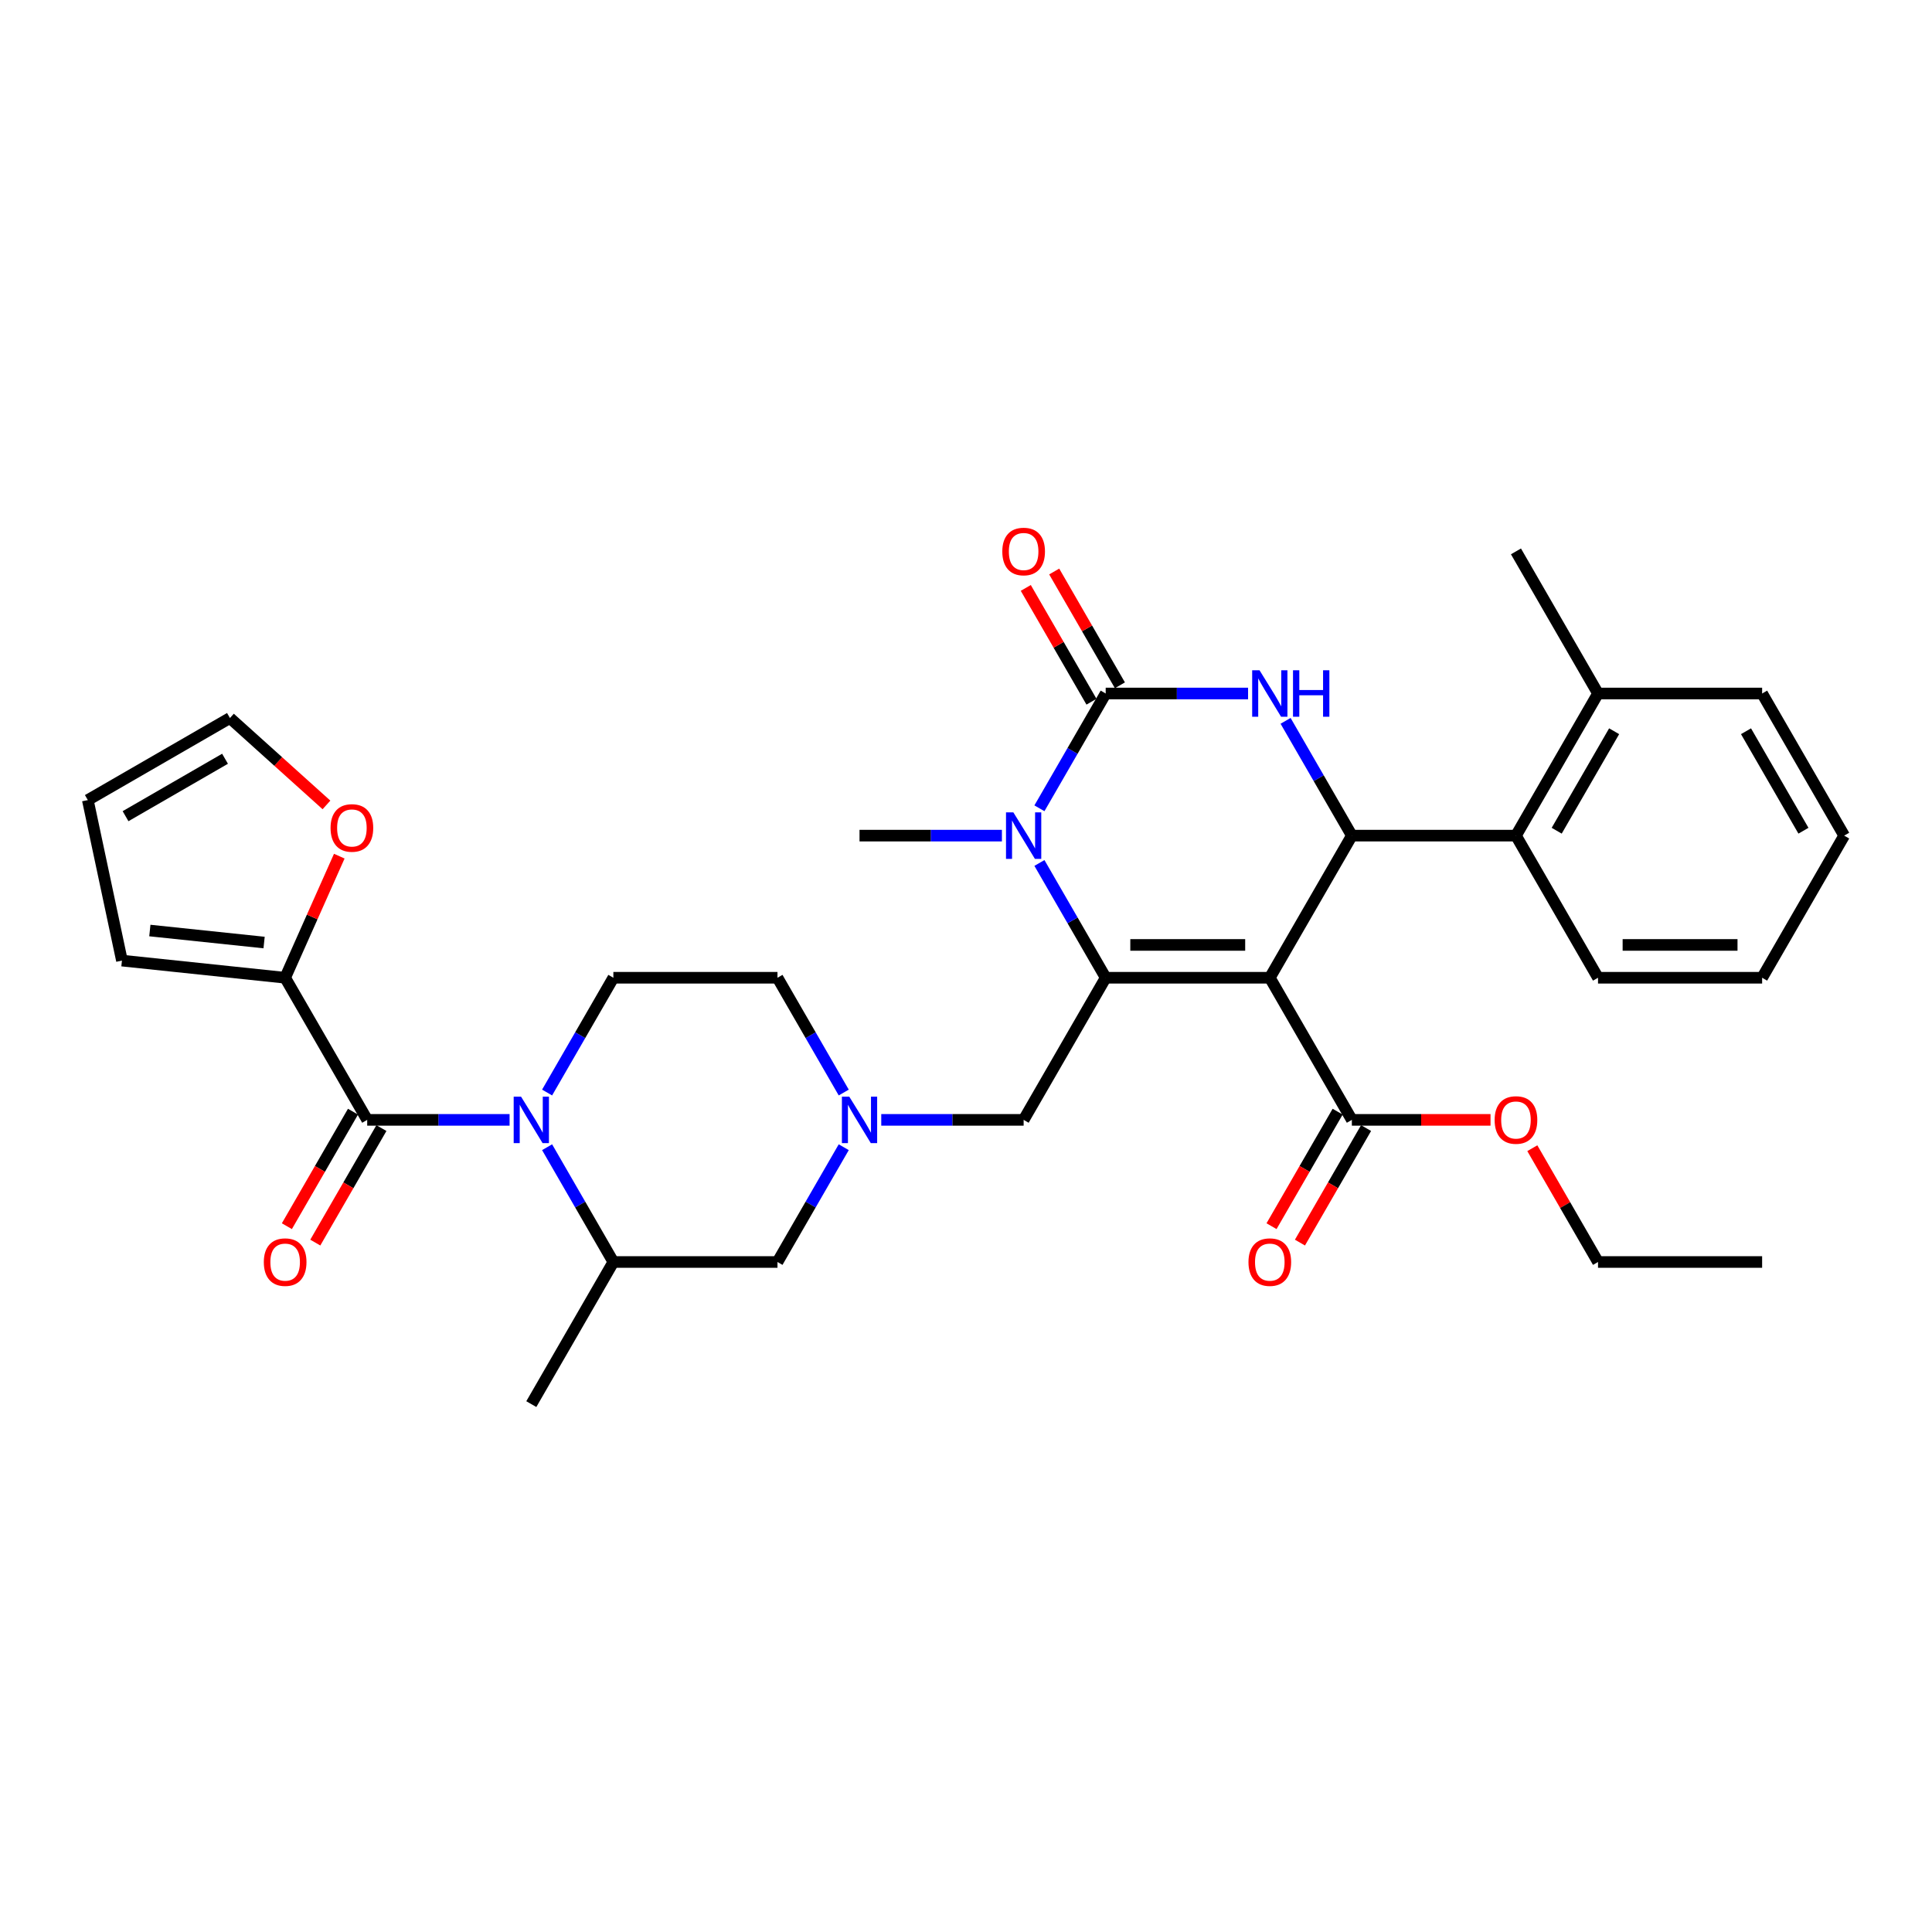 <?xml version='1.0' encoding='iso-8859-1'?>
<svg version='1.1' baseProfile='full'
              xmlns='http://www.w3.org/2000/svg'
                      xmlns:rdkit='http://www.rdkit.org/xml'
                      xmlns:xlink='http://www.w3.org/1999/xlink'
                  xml:space='preserve'
width='1000px' height='1000px' viewBox='0 0 1000 1000'>
<!-- END OF HEADER -->
<rect style='opacity:1.0;fill:#FFFFFF;stroke:none' width='1000' height='1000' x='0' y='0'> </rect>
<path class='bond-0' d='M 147.592,506.082 L 161.603,474.613' style='fill:none;fill-rule:evenodd;stroke:#000000;stroke-width:6px;stroke-linecap:butt;stroke-linejoin:miter;stroke-opacity:1' />
<path class='bond-0' d='M 161.603,474.613 L 175.614,443.144' style='fill:none;fill-rule:evenodd;stroke:#FF0000;stroke-width:6px;stroke-linecap:butt;stroke-linejoin:miter;stroke-opacity:1' />
<path class='bond-1' d='M 147.592,506.082 L 63.115,497.203' style='fill:none;fill-rule:evenodd;stroke:#000000;stroke-width:6px;stroke-linecap:butt;stroke-linejoin:miter;stroke-opacity:1' />
<path class='bond-1' d='M 136.696,487.855 L 77.562,481.639' style='fill:none;fill-rule:evenodd;stroke:#000000;stroke-width:6px;stroke-linecap:butt;stroke-linejoin:miter;stroke-opacity:1' />
<path class='bond-2' d='M 147.592,506.082 L 190.063,579.644' style='fill:none;fill-rule:evenodd;stroke:#000000;stroke-width:6px;stroke-linecap:butt;stroke-linejoin:miter;stroke-opacity:1' />
<path class='bond-3' d='M 283.176,565.493 L 300.327,535.787' style='fill:none;fill-rule:evenodd;stroke:#0000FF;stroke-width:6px;stroke-linecap:butt;stroke-linejoin:miter;stroke-opacity:1' />
<path class='bond-3' d='M 300.327,535.787 L 317.477,506.082' style='fill:none;fill-rule:evenodd;stroke:#000000;stroke-width:6px;stroke-linecap:butt;stroke-linejoin:miter;stroke-opacity:1' />
<path class='bond-4' d='M 263.759,579.644 L 226.911,579.644' style='fill:none;fill-rule:evenodd;stroke:#0000FF;stroke-width:6px;stroke-linecap:butt;stroke-linejoin:miter;stroke-opacity:1' />
<path class='bond-4' d='M 226.911,579.644 L 190.063,579.644' style='fill:none;fill-rule:evenodd;stroke:#000000;stroke-width:6px;stroke-linecap:butt;stroke-linejoin:miter;stroke-opacity:1' />
<path class='bond-5' d='M 283.176,593.796 L 300.327,623.501' style='fill:none;fill-rule:evenodd;stroke:#0000FF;stroke-width:6px;stroke-linecap:butt;stroke-linejoin:miter;stroke-opacity:1' />
<path class='bond-5' d='M 300.327,623.501 L 317.477,653.207' style='fill:none;fill-rule:evenodd;stroke:#000000;stroke-width:6px;stroke-linecap:butt;stroke-linejoin:miter;stroke-opacity:1' />
<path class='bond-6' d='M 182.707,575.397 L 165.596,605.035' style='fill:none;fill-rule:evenodd;stroke:#000000;stroke-width:6px;stroke-linecap:butt;stroke-linejoin:miter;stroke-opacity:1' />
<path class='bond-6' d='M 165.596,605.035 L 148.485,634.672' style='fill:none;fill-rule:evenodd;stroke:#FF0000;stroke-width:6px;stroke-linecap:butt;stroke-linejoin:miter;stroke-opacity:1' />
<path class='bond-6' d='M 197.42,583.891 L 180.308,613.529' style='fill:none;fill-rule:evenodd;stroke:#000000;stroke-width:6px;stroke-linecap:butt;stroke-linejoin:miter;stroke-opacity:1' />
<path class='bond-6' d='M 180.308,613.529 L 163.197,643.166' style='fill:none;fill-rule:evenodd;stroke:#FF0000;stroke-width:6px;stroke-linecap:butt;stroke-linejoin:miter;stroke-opacity:1' />
<path class='bond-7' d='M 168.975,416.628 L 143.996,394.137' style='fill:none;fill-rule:evenodd;stroke:#FF0000;stroke-width:6px;stroke-linecap:butt;stroke-linejoin:miter;stroke-opacity:1' />
<path class='bond-7' d='M 143.996,394.137 L 119.017,371.645' style='fill:none;fill-rule:evenodd;stroke:#000000;stroke-width:6px;stroke-linecap:butt;stroke-linejoin:miter;stroke-opacity:1' />
<path class='bond-8' d='M 63.115,497.203 L 45.455,414.117' style='fill:none;fill-rule:evenodd;stroke:#000000;stroke-width:6px;stroke-linecap:butt;stroke-linejoin:miter;stroke-opacity:1' />
<path class='bond-9' d='M 436.72,593.796 L 419.57,623.501' style='fill:none;fill-rule:evenodd;stroke:#0000FF;stroke-width:6px;stroke-linecap:butt;stroke-linejoin:miter;stroke-opacity:1' />
<path class='bond-9' d='M 419.57,623.501 L 402.42,653.207' style='fill:none;fill-rule:evenodd;stroke:#000000;stroke-width:6px;stroke-linecap:butt;stroke-linejoin:miter;stroke-opacity:1' />
<path class='bond-10' d='M 456.137,579.644 L 492.985,579.644' style='fill:none;fill-rule:evenodd;stroke:#0000FF;stroke-width:6px;stroke-linecap:butt;stroke-linejoin:miter;stroke-opacity:1' />
<path class='bond-10' d='M 492.985,579.644 L 529.833,579.644' style='fill:none;fill-rule:evenodd;stroke:#000000;stroke-width:6px;stroke-linecap:butt;stroke-linejoin:miter;stroke-opacity:1' />
<path class='bond-11' d='M 436.72,565.493 L 419.57,535.787' style='fill:none;fill-rule:evenodd;stroke:#0000FF;stroke-width:6px;stroke-linecap:butt;stroke-linejoin:miter;stroke-opacity:1' />
<path class='bond-11' d='M 419.57,535.787 L 402.42,506.082' style='fill:none;fill-rule:evenodd;stroke:#000000;stroke-width:6px;stroke-linecap:butt;stroke-linejoin:miter;stroke-opacity:1' />
<path class='bond-12' d='M 317.477,506.082 L 402.42,506.082' style='fill:none;fill-rule:evenodd;stroke:#000000;stroke-width:6px;stroke-linecap:butt;stroke-linejoin:miter;stroke-opacity:1' />
<path class='bond-13' d='M 657.247,506.082 L 572.304,506.082' style='fill:none;fill-rule:evenodd;stroke:#000000;stroke-width:6px;stroke-linecap:butt;stroke-linejoin:miter;stroke-opacity:1' />
<path class='bond-13' d='M 644.506,489.093 L 585.046,489.093' style='fill:none;fill-rule:evenodd;stroke:#000000;stroke-width:6px;stroke-linecap:butt;stroke-linejoin:miter;stroke-opacity:1' />
<path class='bond-14' d='M 657.247,506.082 L 699.718,432.52' style='fill:none;fill-rule:evenodd;stroke:#000000;stroke-width:6px;stroke-linecap:butt;stroke-linejoin:miter;stroke-opacity:1' />
<path class='bond-15' d='M 657.247,506.082 L 699.718,579.644' style='fill:none;fill-rule:evenodd;stroke:#000000;stroke-width:6px;stroke-linecap:butt;stroke-linejoin:miter;stroke-opacity:1' />
<path class='bond-16' d='M 572.304,506.082 L 555.154,476.376' style='fill:none;fill-rule:evenodd;stroke:#000000;stroke-width:6px;stroke-linecap:butt;stroke-linejoin:miter;stroke-opacity:1' />
<path class='bond-16' d='M 555.154,476.376 L 538.004,446.671' style='fill:none;fill-rule:evenodd;stroke:#0000FF;stroke-width:6px;stroke-linecap:butt;stroke-linejoin:miter;stroke-opacity:1' />
<path class='bond-17' d='M 572.304,506.082 L 529.833,579.644' style='fill:none;fill-rule:evenodd;stroke:#000000;stroke-width:6px;stroke-linecap:butt;stroke-linejoin:miter;stroke-opacity:1' />
<path class='bond-18' d='M 538.004,418.368 L 555.154,388.663' style='fill:none;fill-rule:evenodd;stroke:#0000FF;stroke-width:6px;stroke-linecap:butt;stroke-linejoin:miter;stroke-opacity:1' />
<path class='bond-18' d='M 555.154,388.663 L 572.304,358.957' style='fill:none;fill-rule:evenodd;stroke:#000000;stroke-width:6px;stroke-linecap:butt;stroke-linejoin:miter;stroke-opacity:1' />
<path class='bond-19' d='M 518.587,432.52 L 481.739,432.52' style='fill:none;fill-rule:evenodd;stroke:#0000FF;stroke-width:6px;stroke-linecap:butt;stroke-linejoin:miter;stroke-opacity:1' />
<path class='bond-19' d='M 481.739,432.52 L 444.891,432.52' style='fill:none;fill-rule:evenodd;stroke:#000000;stroke-width:6px;stroke-linecap:butt;stroke-linejoin:miter;stroke-opacity:1' />
<path class='bond-20' d='M 572.304,358.957 L 609.152,358.957' style='fill:none;fill-rule:evenodd;stroke:#000000;stroke-width:6px;stroke-linecap:butt;stroke-linejoin:miter;stroke-opacity:1' />
<path class='bond-20' d='M 609.152,358.957 L 646.001,358.957' style='fill:none;fill-rule:evenodd;stroke:#0000FF;stroke-width:6px;stroke-linecap:butt;stroke-linejoin:miter;stroke-opacity:1' />
<path class='bond-21' d='M 579.661,354.71 L 562.657,325.259' style='fill:none;fill-rule:evenodd;stroke:#000000;stroke-width:6px;stroke-linecap:butt;stroke-linejoin:miter;stroke-opacity:1' />
<path class='bond-21' d='M 562.657,325.259 L 545.654,295.809' style='fill:none;fill-rule:evenodd;stroke:#FF0000;stroke-width:6px;stroke-linecap:butt;stroke-linejoin:miter;stroke-opacity:1' />
<path class='bond-21' d='M 564.948,363.204 L 547.945,333.754' style='fill:none;fill-rule:evenodd;stroke:#000000;stroke-width:6px;stroke-linecap:butt;stroke-linejoin:miter;stroke-opacity:1' />
<path class='bond-21' d='M 547.945,333.754 L 530.942,304.303' style='fill:none;fill-rule:evenodd;stroke:#FF0000;stroke-width:6px;stroke-linecap:butt;stroke-linejoin:miter;stroke-opacity:1' />
<path class='bond-22' d='M 665.417,373.109 L 682.568,402.814' style='fill:none;fill-rule:evenodd;stroke:#0000FF;stroke-width:6px;stroke-linecap:butt;stroke-linejoin:miter;stroke-opacity:1' />
<path class='bond-22' d='M 682.568,402.814 L 699.718,432.52' style='fill:none;fill-rule:evenodd;stroke:#000000;stroke-width:6px;stroke-linecap:butt;stroke-linejoin:miter;stroke-opacity:1' />
<path class='bond-23' d='M 699.718,432.52 L 784.661,432.52' style='fill:none;fill-rule:evenodd;stroke:#000000;stroke-width:6px;stroke-linecap:butt;stroke-linejoin:miter;stroke-opacity:1' />
<path class='bond-24' d='M 692.362,575.397 L 675.251,605.035' style='fill:none;fill-rule:evenodd;stroke:#000000;stroke-width:6px;stroke-linecap:butt;stroke-linejoin:miter;stroke-opacity:1' />
<path class='bond-24' d='M 675.251,605.035 L 658.139,634.672' style='fill:none;fill-rule:evenodd;stroke:#FF0000;stroke-width:6px;stroke-linecap:butt;stroke-linejoin:miter;stroke-opacity:1' />
<path class='bond-24' d='M 707.074,583.891 L 689.963,613.529' style='fill:none;fill-rule:evenodd;stroke:#000000;stroke-width:6px;stroke-linecap:butt;stroke-linejoin:miter;stroke-opacity:1' />
<path class='bond-24' d='M 689.963,613.529 L 672.852,643.166' style='fill:none;fill-rule:evenodd;stroke:#FF0000;stroke-width:6px;stroke-linecap:butt;stroke-linejoin:miter;stroke-opacity:1' />
<path class='bond-25' d='M 699.718,579.644 L 735.606,579.644' style='fill:none;fill-rule:evenodd;stroke:#000000;stroke-width:6px;stroke-linecap:butt;stroke-linejoin:miter;stroke-opacity:1' />
<path class='bond-25' d='M 735.606,579.644 L 771.494,579.644' style='fill:none;fill-rule:evenodd;stroke:#FF0000;stroke-width:6px;stroke-linecap:butt;stroke-linejoin:miter;stroke-opacity:1' />
<path class='bond-26' d='M 793.125,594.305 L 810.128,623.756' style='fill:none;fill-rule:evenodd;stroke:#FF0000;stroke-width:6px;stroke-linecap:butt;stroke-linejoin:miter;stroke-opacity:1' />
<path class='bond-26' d='M 810.128,623.756 L 827.132,653.207' style='fill:none;fill-rule:evenodd;stroke:#000000;stroke-width:6px;stroke-linecap:butt;stroke-linejoin:miter;stroke-opacity:1' />
<path class='bond-27' d='M 827.132,653.207 L 912.074,653.207' style='fill:none;fill-rule:evenodd;stroke:#000000;stroke-width:6px;stroke-linecap:butt;stroke-linejoin:miter;stroke-opacity:1' />
<path class='bond-28' d='M 784.661,432.52 L 827.132,358.957' style='fill:none;fill-rule:evenodd;stroke:#000000;stroke-width:6px;stroke-linecap:butt;stroke-linejoin:miter;stroke-opacity:1' />
<path class='bond-28' d='M 805.744,429.979 L 835.474,378.486' style='fill:none;fill-rule:evenodd;stroke:#000000;stroke-width:6px;stroke-linecap:butt;stroke-linejoin:miter;stroke-opacity:1' />
<path class='bond-29' d='M 784.661,432.52 L 827.132,506.082' style='fill:none;fill-rule:evenodd;stroke:#000000;stroke-width:6px;stroke-linecap:butt;stroke-linejoin:miter;stroke-opacity:1' />
<path class='bond-30' d='M 827.132,358.957 L 784.661,285.395' style='fill:none;fill-rule:evenodd;stroke:#000000;stroke-width:6px;stroke-linecap:butt;stroke-linejoin:miter;stroke-opacity:1' />
<path class='bond-31' d='M 827.132,358.957 L 912.074,358.957' style='fill:none;fill-rule:evenodd;stroke:#000000;stroke-width:6px;stroke-linecap:butt;stroke-linejoin:miter;stroke-opacity:1' />
<path class='bond-32' d='M 827.132,506.082 L 912.074,506.082' style='fill:none;fill-rule:evenodd;stroke:#000000;stroke-width:6px;stroke-linecap:butt;stroke-linejoin:miter;stroke-opacity:1' />
<path class='bond-32' d='M 839.873,489.093 L 899.333,489.093' style='fill:none;fill-rule:evenodd;stroke:#000000;stroke-width:6px;stroke-linecap:butt;stroke-linejoin:miter;stroke-opacity:1' />
<path class='bond-33' d='M 912.074,358.957 L 954.545,432.52' style='fill:none;fill-rule:evenodd;stroke:#000000;stroke-width:6px;stroke-linecap:butt;stroke-linejoin:miter;stroke-opacity:1' />
<path class='bond-33' d='M 903.732,378.486 L 933.462,429.979' style='fill:none;fill-rule:evenodd;stroke:#000000;stroke-width:6px;stroke-linecap:butt;stroke-linejoin:miter;stroke-opacity:1' />
<path class='bond-34' d='M 912.074,506.082 L 954.545,432.52' style='fill:none;fill-rule:evenodd;stroke:#000000;stroke-width:6px;stroke-linecap:butt;stroke-linejoin:miter;stroke-opacity:1' />
<path class='bond-35' d='M 317.477,653.207 L 402.42,653.207' style='fill:none;fill-rule:evenodd;stroke:#000000;stroke-width:6px;stroke-linecap:butt;stroke-linejoin:miter;stroke-opacity:1' />
<path class='bond-36' d='M 317.477,653.207 L 275.006,726.769' style='fill:none;fill-rule:evenodd;stroke:#000000;stroke-width:6px;stroke-linecap:butt;stroke-linejoin:miter;stroke-opacity:1' />
<path class='bond-37' d='M 119.017,371.645 L 45.455,414.117' style='fill:none;fill-rule:evenodd;stroke:#000000;stroke-width:6px;stroke-linecap:butt;stroke-linejoin:miter;stroke-opacity:1' />
<path class='bond-37' d='M 116.477,392.729 L 64.983,422.459' style='fill:none;fill-rule:evenodd;stroke:#000000;stroke-width:6px;stroke-linecap:butt;stroke-linejoin:miter;stroke-opacity:1' />
<path  class='atom-1' d='M 269.688 567.616
L 277.571 580.358
Q 278.353 581.615, 279.61 583.891
Q 280.867 586.168, 280.935 586.304
L 280.935 567.616
L 284.129 567.616
L 284.129 591.672
L 280.833 591.672
L 272.373 577.741
Q 271.387 576.111, 270.334 574.242
Q 269.315 572.373, 269.009 571.796
L 269.009 591.672
L 265.883 591.672
L 265.883 567.616
L 269.688 567.616
' fill='#0000FF'/>
<path  class='atom-3' d='M 136.55 653.274
Q 136.55 647.498, 139.404 644.271
Q 142.258 641.043, 147.592 641.043
Q 152.927 641.043, 155.781 644.271
Q 158.635 647.498, 158.635 653.274
Q 158.635 659.119, 155.747 662.448
Q 152.859 665.744, 147.592 665.744
Q 142.292 665.744, 139.404 662.448
Q 136.55 659.152, 136.55 653.274
M 147.592 663.026
Q 151.262 663.026, 153.232 660.58
Q 155.237 658.099, 155.237 653.274
Q 155.237 648.552, 153.232 646.173
Q 151.262 643.761, 147.592 643.761
Q 143.923 643.761, 141.918 646.139
Q 139.947 648.518, 139.947 653.274
Q 139.947 658.133, 141.918 660.58
Q 143.923 663.026, 147.592 663.026
' fill='#FF0000'/>
<path  class='atom-4' d='M 171.099 428.551
Q 171.099 422.775, 173.953 419.547
Q 176.807 416.319, 182.141 416.319
Q 187.476 416.319, 190.33 419.547
Q 193.184 422.775, 193.184 428.551
Q 193.184 434.395, 190.296 437.725
Q 187.408 441.021, 182.141 441.021
Q 176.841 441.021, 173.953 437.725
Q 171.099 434.429, 171.099 428.551
M 182.141 438.302
Q 185.811 438.302, 187.782 435.856
Q 189.786 433.376, 189.786 428.551
Q 189.786 423.828, 187.782 421.45
Q 185.811 419.037, 182.141 419.037
Q 178.472 419.037, 176.467 421.416
Q 174.497 423.794, 174.497 428.551
Q 174.497 433.41, 176.467 435.856
Q 178.472 438.302, 182.141 438.302
' fill='#FF0000'/>
<path  class='atom-6' d='M 439.573 567.616
L 447.456 580.358
Q 448.237 581.615, 449.495 583.891
Q 450.752 586.168, 450.82 586.304
L 450.82 567.616
L 454.014 567.616
L 454.014 591.672
L 450.718 591.672
L 442.258 577.741
Q 441.272 576.111, 440.219 574.242
Q 439.2 572.373, 438.894 571.796
L 438.894 591.672
L 435.768 591.672
L 435.768 567.616
L 439.573 567.616
' fill='#0000FF'/>
<path  class='atom-10' d='M 524.516 420.492
L 532.398 433.233
Q 533.18 434.49, 534.437 436.767
Q 535.694 439.043, 535.762 439.179
L 535.762 420.492
L 538.956 420.492
L 538.956 444.547
L 535.66 444.547
L 527.2 430.617
Q 526.215 428.986, 525.161 427.117
Q 524.142 425.248, 523.836 424.671
L 523.836 444.547
L 520.71 444.547
L 520.71 420.492
L 524.516 420.492
' fill='#0000FF'/>
<path  class='atom-12' d='M 651.929 346.929
L 659.812 359.671
Q 660.594 360.928, 661.851 363.204
Q 663.108 365.481, 663.176 365.617
L 663.176 346.929
L 666.37 346.929
L 666.37 370.985
L 663.074 370.985
L 654.614 357.055
Q 653.628 355.424, 652.575 353.555
Q 651.556 351.686, 651.25 351.109
L 651.25 370.985
L 648.124 370.985
L 648.124 346.929
L 651.929 346.929
' fill='#0000FF'/>
<path  class='atom-12' d='M 669.258 346.929
L 672.52 346.929
L 672.52 357.156
L 684.819 357.156
L 684.819 346.929
L 688.081 346.929
L 688.081 370.985
L 684.819 370.985
L 684.819 359.875
L 672.52 359.875
L 672.52 370.985
L 669.258 370.985
L 669.258 346.929
' fill='#0000FF'/>
<path  class='atom-17' d='M 646.204 653.274
Q 646.204 647.498, 649.058 644.271
Q 651.913 641.043, 657.247 641.043
Q 662.581 641.043, 665.435 644.271
Q 668.289 647.498, 668.289 653.274
Q 668.289 659.119, 665.401 662.448
Q 662.513 665.744, 657.247 665.744
Q 651.946 665.744, 649.058 662.448
Q 646.204 659.152, 646.204 653.274
M 657.247 663.026
Q 660.916 663.026, 662.887 660.58
Q 664.892 658.099, 664.892 653.274
Q 664.892 648.552, 662.887 646.173
Q 660.916 643.761, 657.247 643.761
Q 653.577 643.761, 651.573 646.139
Q 649.602 648.518, 649.602 653.274
Q 649.602 658.133, 651.573 660.58
Q 653.577 663.026, 657.247 663.026
' fill='#FF0000'/>
<path  class='atom-18' d='M 773.618 579.712
Q 773.618 573.936, 776.472 570.708
Q 779.326 567.48, 784.661 567.48
Q 789.995 567.48, 792.849 570.708
Q 795.703 573.936, 795.703 579.712
Q 795.703 585.556, 792.815 588.886
Q 789.927 592.182, 784.661 592.182
Q 779.36 592.182, 776.472 588.886
Q 773.618 585.59, 773.618 579.712
M 784.661 589.464
Q 788.33 589.464, 790.301 587.017
Q 792.305 584.537, 792.305 579.712
Q 792.305 574.989, 790.301 572.611
Q 788.33 570.199, 784.661 570.199
Q 780.991 570.199, 778.986 572.577
Q 777.016 574.955, 777.016 579.712
Q 777.016 584.571, 778.986 587.017
Q 780.991 589.464, 784.661 589.464
' fill='#FF0000'/>
<path  class='atom-19' d='M 518.791 285.463
Q 518.791 279.687, 521.645 276.459
Q 524.499 273.231, 529.833 273.231
Q 535.168 273.231, 538.022 276.459
Q 540.876 279.687, 540.876 285.463
Q 540.876 291.307, 537.988 294.637
Q 535.1 297.932, 529.833 297.932
Q 524.533 297.932, 521.645 294.637
Q 518.791 291.341, 518.791 285.463
M 529.833 295.214
Q 533.503 295.214, 535.473 292.768
Q 537.478 290.288, 537.478 285.463
Q 537.478 280.74, 535.473 278.362
Q 533.503 275.949, 529.833 275.949
Q 526.164 275.949, 524.159 278.328
Q 522.188 280.706, 522.188 285.463
Q 522.188 290.322, 524.159 292.768
Q 526.164 295.214, 529.833 295.214
' fill='#FF0000'/>
</svg>
